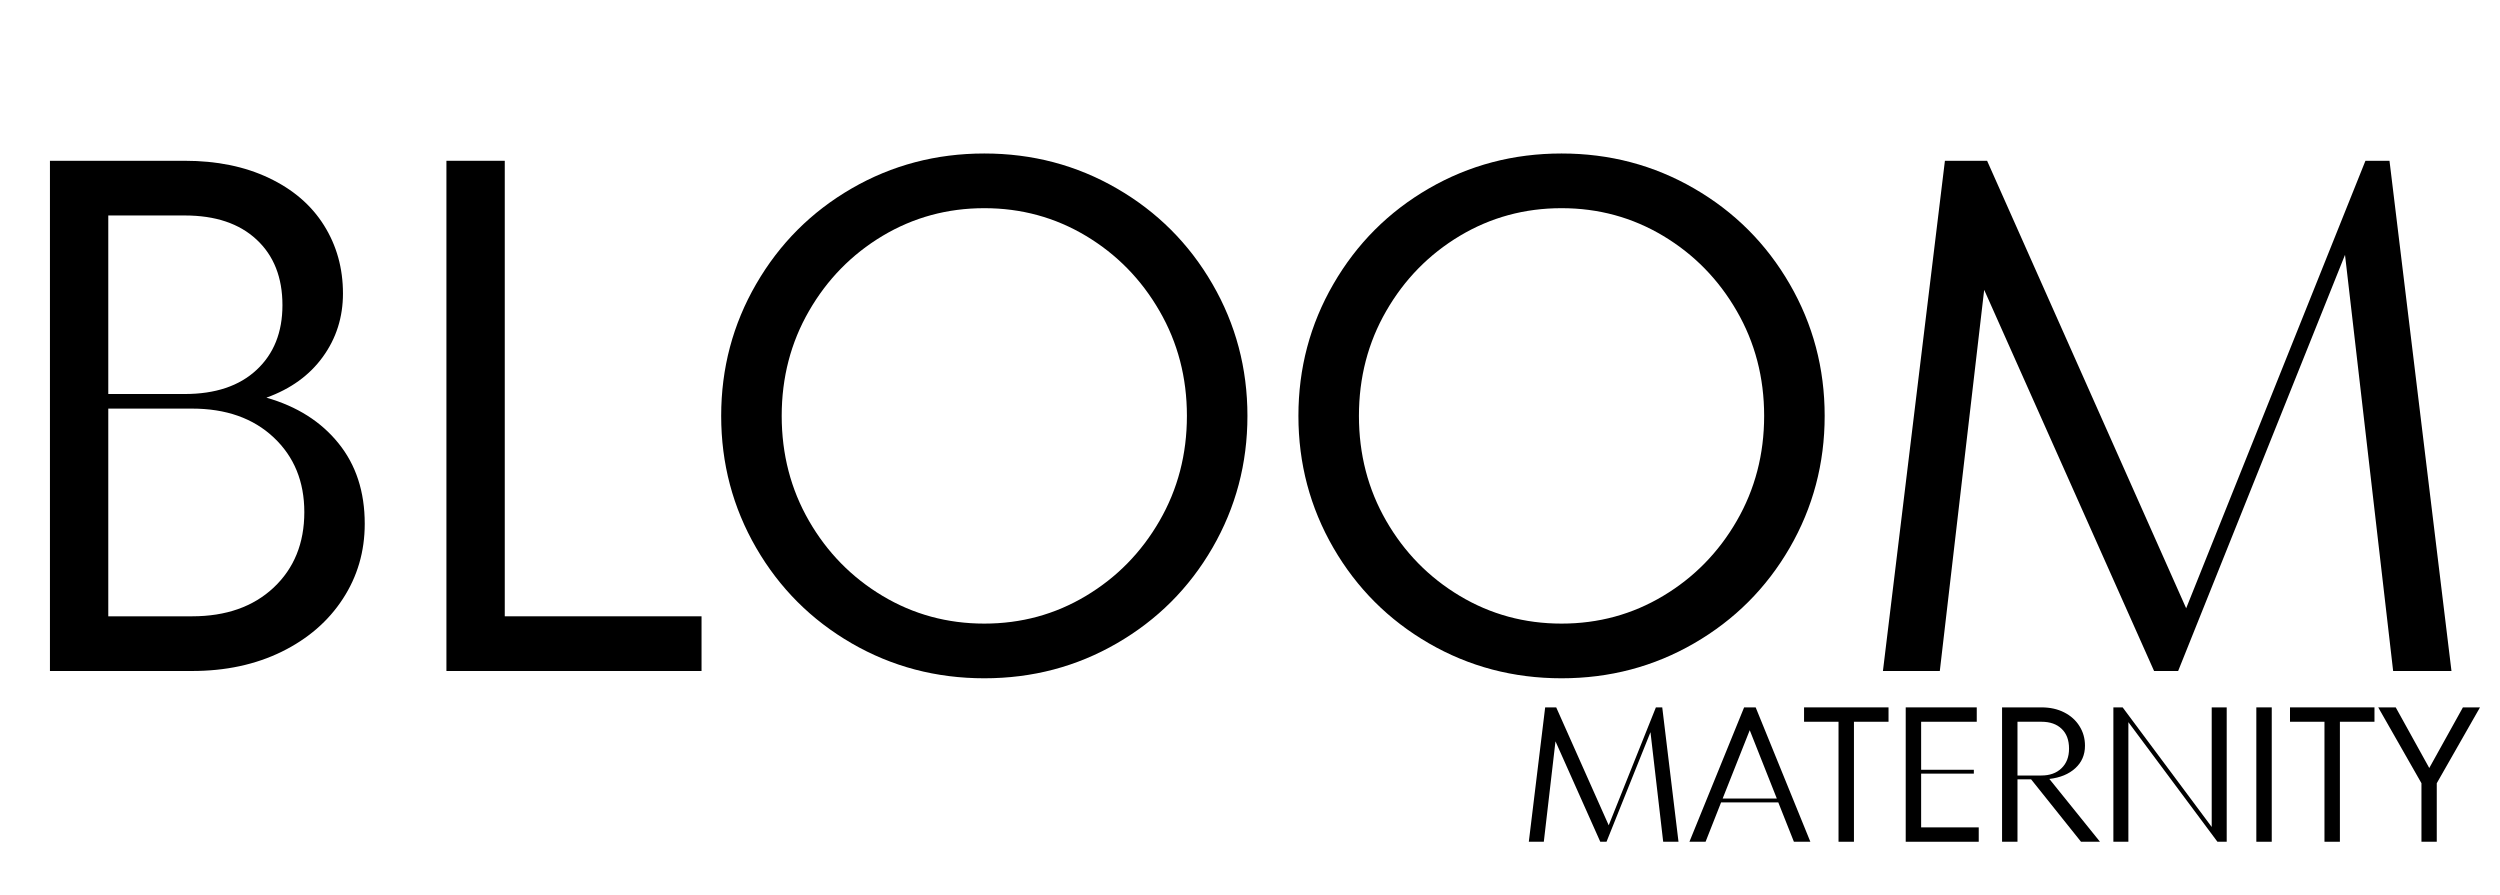 <svg xmlns="http://www.w3.org/2000/svg" xmlns:xlink="http://www.w3.org/1999/xlink" width="500" zoomAndPan="magnify" viewBox="0 0 375 134.25" height="179" preserveAspectRatio="xMidYMid meet" version="1.0"><defs><g/><clipPath id="00a7232144"><path d="M 1.043 0 L 373.957 0 L 373.957 133.504 L 1.043 133.504 Z M 1.043 0 " clip-rule="nonzero"/></clipPath><clipPath id="cb89be3bd7"><path d="M 0.043 0 L 372 0 L 372 133.504 L 0.043 133.504 Z M 0.043 0 " clip-rule="nonzero"/></clipPath><clipPath id="ccec91cade"><rect x="0" width="372" y="0" height="134"/></clipPath><clipPath id="d9dccbdb71"><path d="M 226 95 L 372.121 95 L 372.121 133.504 L 226 133.504 Z M 226 95 " clip-rule="nonzero"/></clipPath><clipPath id="7265e73bac"><rect x="0" width="147" y="0" height="39"/></clipPath><clipPath id="959bf3636c"><rect x="0" width="373" y="0" height="134"/></clipPath></defs><g clip-path="url(#00a7232144)"><g transform="matrix(1, 0, 0, 1, 1, -0)"><g clip-path="url(#959bf3636c)"><g clip-path="url(#cb89be3bd7)"><g transform="matrix(1, 0, 0, 1, 0, -0)"><g clip-path="url(#ccec91cade)"><g fill="#000000" fill-opacity="1"><g transform="translate(-1.711, 100.649)"><g><path d="M 40.672 -41 C 45.266 -39.688 48.867 -37.406 51.484 -34.156 C 54.109 -30.914 55.422 -26.891 55.422 -22.078 C 55.422 -17.93 54.328 -14.18 52.141 -10.828 C 49.961 -7.473 46.906 -4.828 42.969 -2.891 C 39.031 -0.961 34.547 0 29.516 0 L 8.203 0 L 8.203 -76.531 L 28.422 -76.531 C 33.234 -76.531 37.441 -75.672 41.047 -73.953 C 44.66 -72.242 47.414 -69.875 49.312 -66.844 C 51.207 -63.82 52.156 -60.414 52.156 -56.625 C 52.156 -53.062 51.148 -49.895 49.141 -47.125 C 47.141 -44.352 44.316 -42.312 40.672 -41 Z M 16.953 -68.328 L 16.953 -41.547 L 28.422 -41.547 C 33.016 -41.547 36.602 -42.75 39.188 -45.156 C 41.781 -47.562 43.078 -50.801 43.078 -54.875 C 43.078 -59.031 41.781 -62.312 39.188 -64.719 C 36.602 -67.125 33.016 -68.328 28.422 -68.328 Z M 29.516 -8.203 C 34.617 -8.203 38.703 -9.641 41.766 -12.516 C 44.828 -15.398 46.359 -19.172 46.359 -23.828 C 46.359 -28.422 44.828 -32.156 41.766 -35.031 C 38.703 -37.914 34.617 -39.359 29.516 -39.359 L 16.953 -39.359 L 16.953 -8.203 Z M 29.516 -8.203 "/></g></g></g><g fill="#000000" fill-opacity="1"><g transform="translate(57.761, 100.649)"><g><path d="M 46.469 0 L 8.203 0 L 8.203 -76.531 L 16.953 -76.531 L 16.953 -8.203 L 46.469 -8.203 Z M 46.469 0 "/></g></g></g><g fill="#000000" fill-opacity="1"><g transform="translate(103.349, 100.649)"><g><path d="M 43.297 1.094 C 36.078 1.094 29.441 -0.656 23.391 -4.156 C 17.348 -7.656 12.578 -12.426 9.078 -18.469 C 5.578 -24.52 3.828 -31.117 3.828 -38.266 C 3.828 -45.41 5.578 -52.004 9.078 -58.047 C 12.578 -64.098 17.348 -68.875 23.391 -72.375 C 29.441 -75.875 36.078 -77.625 43.297 -77.625 C 50.516 -77.625 57.145 -75.875 63.188 -72.375 C 69.238 -68.875 74.016 -64.098 77.516 -58.047 C 81.016 -52.004 82.766 -45.41 82.766 -38.266 C 82.766 -31.117 81.016 -24.52 77.516 -18.469 C 74.016 -12.426 69.238 -7.656 63.188 -4.156 C 57.145 -0.656 50.516 1.094 43.297 1.094 Z M 43.297 -7.109 C 48.836 -7.109 53.922 -8.492 58.547 -11.266 C 63.172 -14.035 66.848 -17.785 69.578 -22.516 C 72.316 -27.254 73.688 -32.504 73.688 -38.266 C 73.688 -44.023 72.316 -49.27 69.578 -54 C 66.848 -58.738 63.172 -62.492 58.547 -65.266 C 53.922 -68.035 48.836 -69.422 43.297 -69.422 C 37.754 -69.422 32.664 -68.035 28.031 -65.266 C 23.406 -62.492 19.727 -58.738 17 -54 C 14.27 -49.27 12.906 -44.023 12.906 -38.266 C 12.906 -32.504 14.27 -27.254 17 -22.516 C 19.727 -17.785 23.406 -14.035 28.031 -11.266 C 32.664 -8.492 37.754 -7.109 43.297 -7.109 Z M 43.297 -7.109 "/></g></g></g><g fill="#000000" fill-opacity="1"><g transform="translate(189.934, 100.649)"><g><path d="M 43.297 1.094 C 36.078 1.094 29.441 -0.656 23.391 -4.156 C 17.348 -7.656 12.578 -12.426 9.078 -18.469 C 5.578 -24.52 3.828 -31.117 3.828 -38.266 C 3.828 -45.41 5.578 -52.004 9.078 -58.047 C 12.578 -64.098 17.348 -68.875 23.391 -72.375 C 29.441 -75.875 36.078 -77.625 43.297 -77.625 C 50.516 -77.625 57.145 -75.875 63.188 -72.375 C 69.238 -68.875 74.016 -64.098 77.516 -58.047 C 81.016 -52.004 82.766 -45.41 82.766 -38.266 C 82.766 -31.117 81.016 -24.52 77.516 -18.469 C 74.016 -12.426 69.238 -7.656 63.188 -4.156 C 57.145 -0.656 50.516 1.094 43.297 1.094 Z M 43.297 -7.109 C 48.836 -7.109 53.922 -8.492 58.547 -11.266 C 63.172 -14.035 66.848 -17.785 69.578 -22.516 C 72.316 -27.254 73.688 -32.504 73.688 -38.266 C 73.688 -44.023 72.316 -49.27 69.578 -54 C 66.848 -58.738 63.172 -62.492 58.547 -65.266 C 53.922 -68.035 48.836 -69.422 43.297 -69.422 C 37.754 -69.422 32.664 -68.035 28.031 -65.266 C 23.406 -62.492 19.727 -58.738 17 -54 C 14.27 -49.27 12.906 -44.023 12.906 -38.266 C 12.906 -32.504 14.27 -27.254 17 -22.516 C 19.727 -17.785 23.406 -14.035 28.031 -11.266 C 32.664 -8.492 37.754 -7.109 43.297 -7.109 Z M 43.297 -7.109 "/></g></g></g><g fill="#000000" fill-opacity="1"><g transform="translate(276.518, 100.649)"><g><path d="M 80.906 -76.531 L 90.203 0 L 81.453 0 L 74.234 -62.422 L 49.203 0 L 45.594 0 L 20.109 -57.172 L 13.453 0 L 4.922 0 L 14.219 -76.531 L 20.547 -76.531 L 50.406 -9.406 L 77.297 -76.531 Z M 80.906 -76.531 "/></g></g></g></g></g></g><g clip-path="url(#d9dccbdb71)"><g transform="matrix(1, 0, 0, 1, 226, 95)"><g clip-path="url(#7265e73bac)"><g fill="#000000" fill-opacity="1"><g transform="translate(1.025, 31.263)"><g><path d="M 21.312 -20.156 L 23.75 0 L 21.453 0 L 19.547 -16.438 L 12.953 0 L 12.016 0 L 5.297 -15.062 L 3.547 0 L 1.297 0 L 3.75 -20.156 L 5.406 -20.156 L 13.281 -2.469 L 20.359 -20.156 Z M 21.312 -20.156 "/></g></g></g><g fill="#000000" fill-opacity="1"><g transform="translate(26.07, 31.263)"><g><path d="M 18.484 0 L 16.016 0 L 13.672 -5.906 L 5.094 -5.906 L 2.766 0 L 0.344 0 L 8.547 -20.156 L 10.281 -20.156 Z M 9.391 -16.734 L 5.328 -6.484 L 13.453 -6.484 Z M 9.391 -16.734 "/></g></g></g><g fill="#000000" fill-opacity="1"><g transform="translate(43.17, 31.263)"><g><path d="M 7.922 0 L 5.609 0 L 5.609 -18 L 0.438 -18 L 0.438 -20.156 L 13.109 -20.156 L 13.109 -18 L 7.922 -18 Z M 7.922 0 "/></g></g></g><g fill="#000000" fill-opacity="1"><g transform="translate(56.701, 31.263)"><g><path d="M 4.469 -10.219 L 4.469 -2.156 L 13.109 -2.156 L 13.109 0 L 2.156 0 L 2.156 -20.156 L 12.812 -20.156 L 12.812 -18 L 4.469 -18 L 4.469 -10.797 L 12.375 -10.797 L 12.375 -10.219 Z M 4.469 -10.219 "/></g></g></g><g fill="#000000" fill-opacity="1"><g transform="translate(71.153, 31.263)"><g><path d="M 14 0 L 6.516 -9.359 L 4.469 -9.359 L 4.469 0 L 2.156 0 L 2.156 -20.156 L 8.062 -20.156 C 9.352 -20.156 10.488 -19.906 11.469 -19.406 C 12.457 -18.906 13.223 -18.219 13.766 -17.344 C 14.316 -16.477 14.594 -15.5 14.594 -14.406 C 14.594 -13.039 14.109 -11.914 13.141 -11.031 C 12.172 -10.145 10.875 -9.609 9.25 -9.422 L 16.844 0 Z M 4.469 -18 L 4.469 -9.938 L 8.062 -9.938 C 9.312 -9.938 10.312 -10.297 11.062 -11.016 C 11.82 -11.734 12.203 -12.719 12.203 -13.969 C 12.203 -15.25 11.832 -16.238 11.094 -16.938 C 10.363 -17.645 9.352 -18 8.062 -18 Z M 4.469 -18 "/></g></g></g><g fill="#000000" fill-opacity="1"><g transform="translate(87.85, 31.263)"><g><path d="M 16.906 -2.219 L 16.906 -20.156 L 19.156 -20.156 L 19.156 0 L 17.766 0 L 4.406 -17.938 L 4.406 0 L 2.156 0 L 2.156 -20.156 L 3.547 -20.156 Z M 16.906 -2.219 "/></g></g></g><g fill="#000000" fill-opacity="1"><g transform="translate(109.153, 31.263)"><g><path d="M 4.609 0 L 2.297 0 L 2.297 -20.156 L 4.609 -20.156 Z M 4.609 0 "/></g></g></g><g fill="#000000" fill-opacity="1"><g transform="translate(116.062, 31.263)"><g><path d="M 7.922 0 L 5.609 0 L 5.609 -18 L 0.438 -18 L 0.438 -20.156 L 13.109 -20.156 L 13.109 -18 L 7.922 -18 Z M 7.922 0 "/></g></g></g><g fill="#000000" fill-opacity="1"><g transform="translate(129.593, 31.263)"><g><path d="M 7.797 -11.062 L 12.844 -20.156 L 15.406 -20.156 L 8.922 -8.781 L 8.922 0 L 6.625 0 L 6.625 -8.781 L 0.141 -20.156 L 2.766 -20.156 Z M 7.797 -11.062 "/></g></g></g></g></g></g></g></g></g></svg>